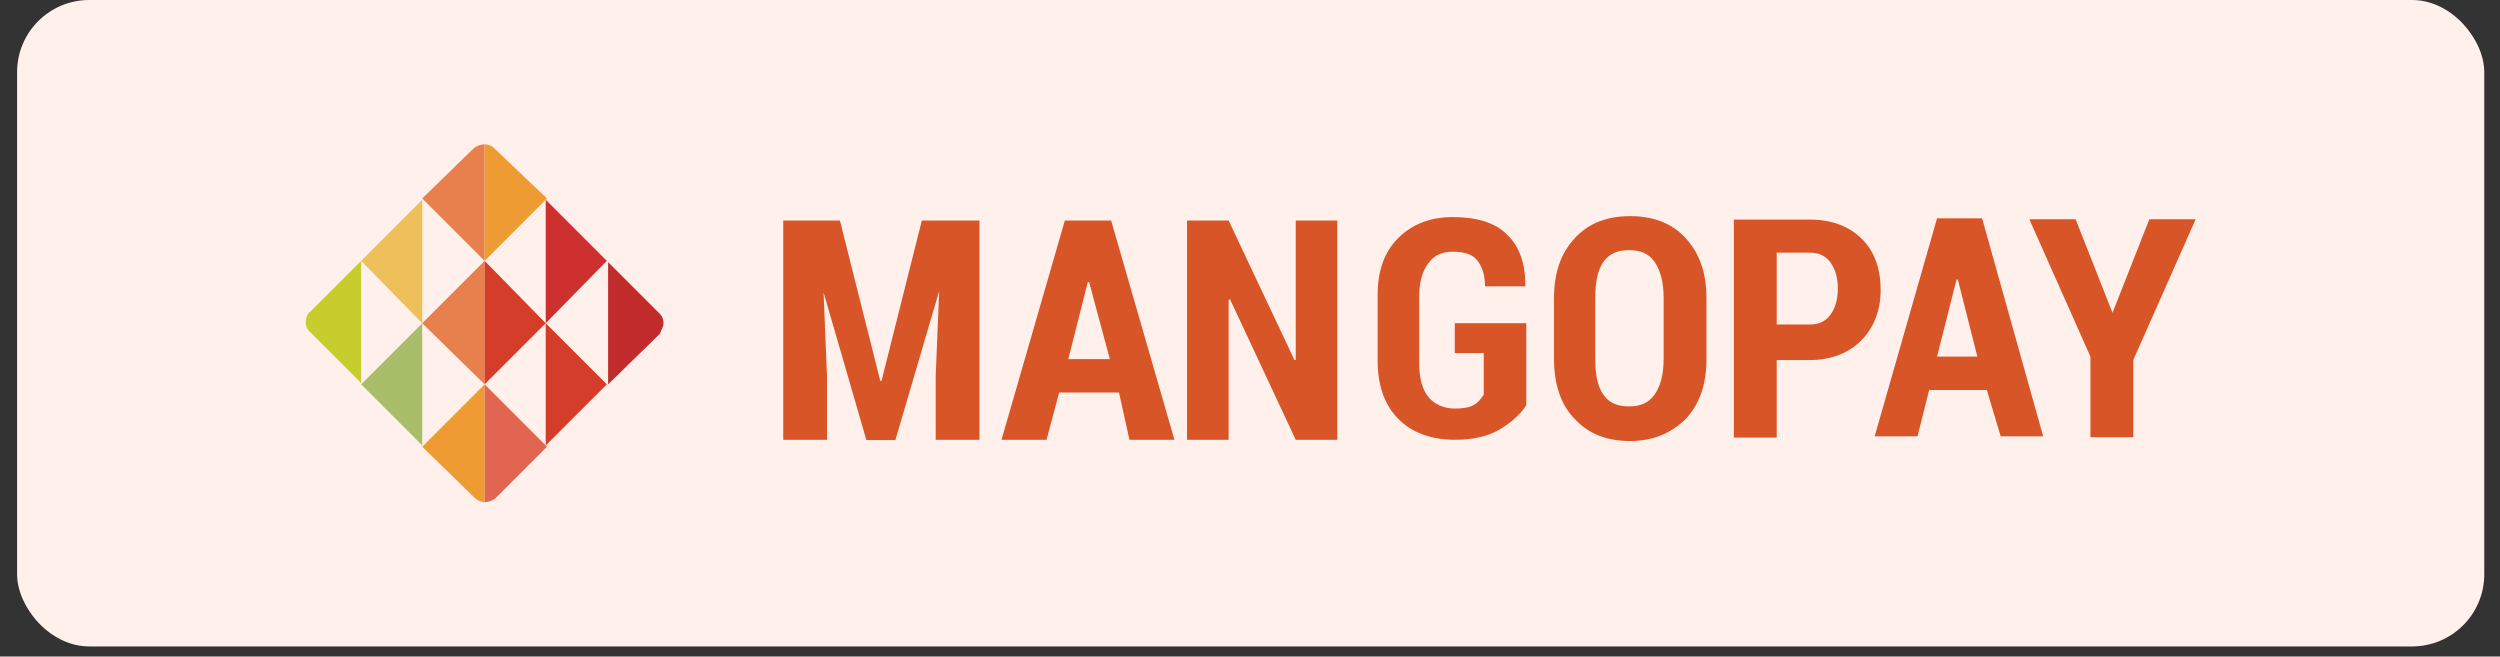 <svg width="99" height="26" viewBox="0 0 99 26" fill="none" xmlns="http://www.w3.org/2000/svg">
<rect x="0" y="0" width="99" height="26" fill="#333333" stroke="none"/>
<rect x="0.677" width="97.7" height="25.599" rx="2.857" fill="#FFF0EB"/>
<path d="M33.261 8.733L34.858 15.082H34.908L36.505 8.733H38.787V17.415H37.053V14.908L37.191 11.527L35.457 17.427H34.309L32.613 11.577L32.75 14.908V17.415H31.016V8.733H33.261ZM44.313 15.544H41.943L41.444 17.415H39.66L42.167 8.733H44.001L46.508 17.415H44.725L44.313 15.544ZM42.305 14.222H43.951L43.128 11.166H43.078L42.305 14.222ZM52.957 17.415H51.311L48.704 11.839L48.654 11.889V17.415H47.007V8.733H48.654L51.261 14.259H51.311V8.733H52.957V17.415ZM60.441 16.043C60.217 16.405 59.843 16.729 59.394 17.003C58.932 17.278 58.346 17.415 57.61 17.415C56.699 17.415 55.913 17.14 55.377 16.592C54.828 16.043 54.554 15.27 54.554 14.259V11.702C54.554 10.692 54.828 9.968 55.377 9.419C55.926 8.871 56.662 8.596 57.523 8.596C58.483 8.596 59.219 8.821 59.668 9.282C60.167 9.744 60.404 10.43 60.404 11.29V11.34H58.807C58.807 10.841 58.67 10.517 58.483 10.293C58.296 10.068 57.984 9.968 57.523 9.968C57.111 9.968 56.787 10.105 56.562 10.43C56.337 10.704 56.2 11.166 56.2 11.752V14.396C56.2 14.995 56.337 15.444 56.562 15.719C56.787 15.993 57.161 16.18 57.61 16.18C57.934 16.18 58.209 16.13 58.346 16.043C58.533 15.956 58.62 15.818 58.757 15.631V13.985H57.61V12.8H60.441V16.043ZM67.576 14.222C67.576 15.232 67.302 16.006 66.753 16.592C66.204 17.14 65.468 17.465 64.558 17.465C63.647 17.465 62.911 17.19 62.362 16.592C61.813 16.043 61.539 15.22 61.539 14.222V11.802C61.539 10.791 61.813 10.018 62.362 9.432C62.911 8.833 63.647 8.559 64.558 8.559C65.468 8.559 66.204 8.833 66.753 9.432C67.302 10.031 67.576 10.804 67.576 11.802C67.576 11.789 67.576 14.222 67.576 14.222ZM65.88 11.789C65.88 11.153 65.743 10.692 65.518 10.367C65.294 10.043 64.969 9.906 64.508 9.906C64.046 9.906 63.734 10.043 63.497 10.367C63.273 10.692 63.173 11.141 63.173 11.789V14.209C63.173 14.845 63.26 15.307 63.497 15.631C63.722 15.956 64.046 16.093 64.508 16.093C64.969 16.093 65.281 15.956 65.518 15.631C65.743 15.307 65.88 14.858 65.88 14.209C65.88 14.222 65.88 11.789 65.88 11.789ZM70.358 14.222V17.328H68.661V8.696H71.68C72.553 8.696 73.239 8.97 73.738 9.469C74.237 9.968 74.474 10.654 74.474 11.477C74.474 12.301 74.2 12.987 73.701 13.486C73.202 13.985 72.516 14.259 71.643 14.259H70.358V14.222ZM70.358 12.85H71.68C72.042 12.85 72.316 12.712 72.503 12.438C72.69 12.164 72.778 11.839 72.778 11.428C72.778 11.016 72.69 10.692 72.503 10.417C72.316 10.143 72.042 10.006 71.68 10.006H70.358C70.358 10.018 70.358 12.85 70.358 12.85ZM78.678 15.444H76.395L75.933 17.278H74.237L76.707 8.646H78.491L80.91 17.278H79.227L78.678 15.444ZM76.707 14.122H78.303L77.53 11.066H77.48L76.707 14.122ZM83.655 12.388L85.114 8.683H86.948L84.478 14.259V17.315H82.781V14.122L80.362 8.683H82.195L83.655 12.388Z" fill="#D85527"/>
<path d="M16.721 12.8L14.302 10.33L16.721 7.91V12.8Z" fill="#EDC05C"/>
<path d="M16.721 17.639L14.302 15.22L16.721 12.8V17.639Z" fill="#A9BE68"/>
<path d="M19.191 15.22L16.721 12.8L19.191 10.33V15.22Z" fill="#E7804C"/>
<path d="M19.191 10.33L21.611 12.8L19.191 15.22V10.33Z" fill="#D43D29"/>
<path d="M21.611 12.8L24.031 10.33L21.611 7.91V12.8Z" fill="#CD302F"/>
<path d="M21.611 17.639L24.031 15.22L21.611 12.8V17.639Z" fill="#D43D29"/>
<path d="M26.276 12.8C26.276 12.662 26.226 12.525 26.139 12.438L24.081 10.38V15.22L26.139 13.211C26.176 13.074 26.276 12.937 26.276 12.8Z" fill="#C22B2B"/>
<path d="M12.293 12.338C12.156 12.425 12.106 12.613 12.106 12.75C12.106 12.887 12.156 13.024 12.243 13.112L14.302 15.17V10.33L12.293 12.338Z" fill="#C7CD2C"/>
<path d="M18.78 19.698C18.867 19.785 19.004 19.885 19.191 19.885V15.22L16.721 17.689L18.78 19.698Z" fill="#ED9B32"/>
<path d="M19.191 19.885C19.328 19.885 19.466 19.835 19.603 19.747L21.661 17.689L19.191 15.22V19.885Z" fill="#E26550"/>
<path d="M19.191 5.715C19.054 5.715 18.917 5.765 18.78 5.852L16.721 7.86L19.191 10.33V5.715Z" fill="#E7804C"/>
<path d="M19.603 5.902C19.466 5.765 19.328 5.715 19.191 5.715V10.33L21.661 7.86L19.603 5.902Z" fill="#ED9B32"/>
</svg>
